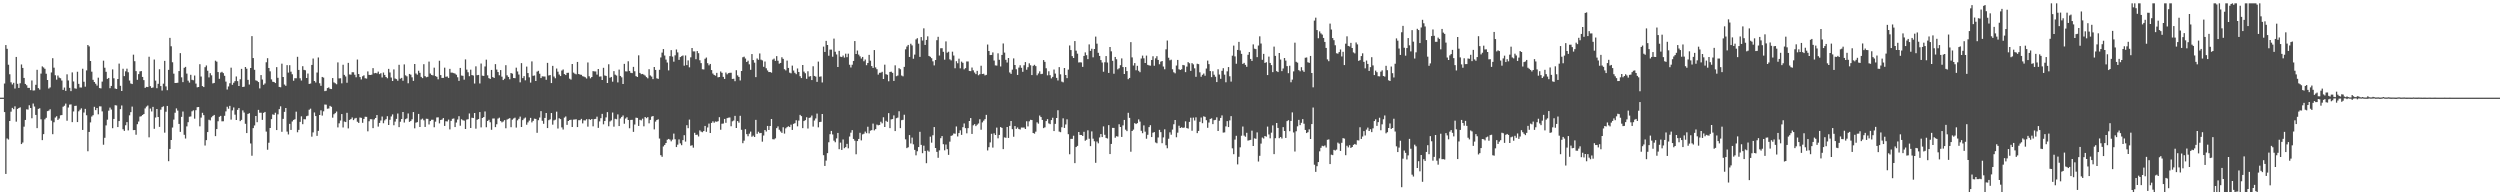 <svg xmlns="http://www.w3.org/2000/svg" width="1920" height="150"><path d="M0 75.000h1v1.000H0zM1 75.000h1v1.000H1zM2 75.000h1v1.000H2zM3 64.128h1v21.934H3zM4 34.623h1v98.955H4zM5 37.457h1v68.859H5zM6 49.705h1v57.443H6zM7 57.059h1v35.869H7zM8 63.222h1v22.545H8zM9 64.868h1v17.970H9zM10 63.575h1v20.312H10zM11 67.979h1v13.707H11zM12 43.750h1v49.715H12zM13 64.362h1v19.309H13zM14 67.520h1v15.402H14zM15 63.937h1v18.481H15zM16 49.486h1v61.181H16zM17 52.163h1v57.291H17zM18 59.844h1v37.427H18zM19 64.483h1v27.616H19zM20 65.486h1v18.468H20zM21 67.470h1v16.722H21zM22 67.505h1v13.334H22zM23 69.203h1v13.738H23zM24 61.800h1v29.012H24zM25 69.508h1v9.983H25zM26 69.446h1v12.378H26zM27 65.133h1v23.132H27zM28 53.613h1v44.783H28zM29 67.678h1v15.953H29zM30 68.826h1v14.344H30zM31 56.526h1v35.119H31zM32 50.999h1v56.603H32zM33 51.825h1v51.186H33zM34 52.860h1v38.789H34zM35 56.647h1v33.821H35zM36 61.419h1v23.929H36zM37 67.985h1v16.943H37zM38 67.109h1v16.786H38zM39 55.669h1v37.002H39zM40 44.692h1v58.387H40zM41 51.963h1v41.939H41zM42 57.799h1v32.474H42zM43 61.203h1v28.079H43zM44 58.021h1v34.071H44zM45 59.590h1v31.470H45zM46 60.093h1v28.503H46zM47 61.862h1v26.532H47zM48 69.000h1v12.973H48zM49 67.235h1v13.977H49zM50 69.779h1v9.802H50zM51 57.075h1v35.635H51zM52 61.791h1v20.796H52zM53 67.458h1v12.854H53zM54 69.996h1v10.178H54zM55 55.579h1v38.230H55zM56 62.580h1v23.023H56zM57 67.819h1v13.536H57zM58 68.124h1v13.088H58zM59 55.094h1v38.661H59zM60 64.419h1v21.078H60zM61 67.169h1v17.092H61zM62 67.249h1v15.936H62zM63 52.776h1v47.001H63zM64 62.789h1v23.633H64zM65 66.547h1v17.051H65zM66 54.042h1v34.502H66zM67 34.565h1v81.629H67zM68 35.638h1v65.684H68zM69 46.844h1v47.135H69zM70 55.016h1v34.497H70zM71 61.288h1v27.165H71zM72 62.964h1v19.058H72zM73 64.292h1v20.282H73zM74 65.746h1v17.188H74zM75 59.665h1v28.130H75zM76 67.660h1v14.005H76zM77 67.906h1v13.787H77zM78 62.662h1v22.892H78zM79 46.576h1v64.594H79zM80 52.036h1v53.796H80zM81 55.145h1v41.153H81zM82 60.551h1v31.360H82zM83 59.851h1v25.137H83zM84 67.760h1v14.869H84zM85 66.021h1v18.093H85zM86 53.299h1v45.154H86zM87 60.093h1v31.256H87zM88 68.015h1v12.787H88zM89 68.336h1v12.667H89zM90 60.657h1v36.909H90zM91 48.869h1v44.110H91zM92 65.907h1v17.882H92zM93 69.893h1v11.120H93zM94 52.795h1v46.474H94zM95 58.451h1v42.063H95zM96 54.785h1v41.409H96zM97 52.759h1v41.029H97zM98 55.476h1v44.664H98zM99 61.829h1v26.728H99zM100 64.125h1v21.986H100zM101 64.550h1v17.330H101zM102 41.971h1v57.960H102zM103 47.018h1v52.845H103zM104 54.640h1v48.855H104zM105 61.301h1v34.103H105zM106 56.917h1v36.411H106zM107 54.822h1v34.716H107zM108 54.598h1v34.643H108zM109 59.084h1v29.210H109zM110 61.522h1v26.022H110zM111 67.483h1v15.756H111zM112 66.696h1v15.191H112zM113 66.855h1v14.215H113zM114 43.560h1v61.895H114zM115 66.194h1v17.140H115zM116 67.539h1v18.073H116zM117 67.191h1v14.865H117zM118 45.726h1v53.188H118zM119 61.882h1v28.365H119zM120 67.731h1v15.973H120zM121 64.366h1v25.511H121zM122 53.208h1v44.230H122zM123 66.091h1v18.133H123zM124 69.511h1v12.754H124zM125 64.271h1v17.413H125zM126 46.760h1v55.126H126zM127 66.338h1v19.459H127zM128 69.275h1v12.086H128zM129 53.673h1v70.124H129zM130 29.103h1v85.285H130zM131 35.553h1v71.963H131zM132 47.835h1v50.115H132zM133 56.565h1v35.277H133zM134 63.721h1v22.870H134zM135 63.707h1v19.532H135zM136 63.563h1v21.375H136zM137 54.592h1v40.579H137zM138 40.793h1v60.496H138zM139 59.380h1v30.370H139zM140 63.088h1v22.582H140zM141 52.055h1v51.463H141zM142 51.337h1v55.069H142zM143 56.527h1v40.572H143zM144 61.942h1v31.921H144zM145 63.422h1v26.220H145zM146 57.468h1v31.987H146zM147 61.279h1v24.233H147zM148 61.663h1v23.084H148zM149 57.994h1v33.162H149zM150 64.227h1v20.386H150zM151 67.048h1v15.261H151zM152 66.832h1v15.351H152zM153 49.289h1v47.751H153zM154 58.803h1v31.516H154zM155 66.078h1v20.540H155zM156 66.887h1v21.560H156zM157 51.612h1v60.148H157zM158 50.264h1v57.370H158zM159 54.327h1v47.122H159zM160 59.466h1v32.491H160zM161 56.198h1v36.276H161zM162 57.856h1v32.236H162zM163 64.032h1v25.011H163zM164 63.700h1v24.559H164zM165 46.599h1v57.940H165zM166 47.376h1v51.757H166zM167 55.360h1v37.787H167zM168 60.525h1v29.191H168zM169 55.760h1v33.235H169zM170 55.128h1v38.048H170zM171 56.148h1v36.984H171zM172 58.222h1v30.732H172zM173 62.653h1v22.899H173zM174 68.767h1v13.207H174zM175 66.407h1v17.088H175zM176 63.949h1v17.368H176zM177 51.990h1v39.875H177zM178 65.124h1v19.670H178zM179 63.549h1v18.961H179zM180 62.300h1v25.753H180zM181 58.715h1v33.422H181zM182 62.326h1v22.037H182zM183 66.070h1v16.925H183zM184 60.885h1v32.162H184zM185 52.906h1v39.138H185zM186 66.817h1v17.957H186zM187 66.564h1v19.841H187zM188 51.475h1v43.581H188zM189 52.779h1v49.395H189zM190 61.332h1v26.158H190zM191 64.932h1v22.013H191zM192 52.234h1v57.965H192zM193 27.765h1v91.835H193zM194 44.617h1v53.799H194zM195 53.614h1v42.727H195zM196 61.714h1v27.395H196zM197 62.104h1v31.766H197zM198 63.021h1v21.335H198zM199 67.907h1v18.684H199zM200 57.652h1v28.920H200zM201 61.075h1v30.976H201zM202 65.126h1v21.567H202zM203 64.112h1v21.844H203zM204 47.805h1v53.256H204zM205 44.718h1v70.296H205zM206 52.239h1v57.371H206zM207 54.789h1v43.537H207zM208 60.953h1v30.545H208zM209 62.794h1v25.067H209zM210 62.953h1v25.281H210zM211 63.777h1v22.826H211zM212 51.533h1v48.337H212zM213 59.763h1v28.020H213zM214 66.759h1v17.078H214zM215 67.014h1v14.669H215zM216 48.907h1v52.327H216zM217 59.141h1v32.166H217zM218 64.914h1v21.024H218zM219 65.898h1v17.035H219zM220 50.038h1v51.034H220zM221 55.754h1v47.515H221zM222 50.064h1v45.082H222zM223 55.035h1v44.770H223zM224 57.016h1v36.283H224zM225 62.021h1v30.100H225zM226 60.080h1v31.526H226zM227 60.104h1v25.646H227zM228 43.612h1v57.955H228zM229 53.713h1v46.009H229zM230 60.099h1v33.471H230zM231 61.843h1v27.526H231zM232 50.846h1v44.536H232zM233 53.642h1v37.904H233zM234 53.958h1v37.703H234zM235 59.911h1v29.324H235zM236 56.475h1v32.334H236zM237 64.448h1v19.812H237zM238 64.156h1v19.294H238zM239 49.885h1v55.071H239zM240 44.948h1v56.716H240zM241 62.232h1v24.116H241zM242 63.389h1v25.751H242zM243 55.687h1v48.644H243zM244 44.152h1v56.362H244zM245 63.948h1v24.347H245zM246 65.919h1v18.807H246zM247 59.068h1v29.738H247zM248 59.610h1v25.898H248zM249 69.987h1v10.280H249zM250 69.686h1v10.715H250zM251 67.629h1v15.864H251zM252 67.147h1v16.174H252zM253 68.213h1v13.075H253zM254 68.393h1v13.653H254zM255 59.965h1v30.429H255zM256 63.303h1v24.478H256zM257 63.942h1v22.926H257zM258 64.702h1v20.934H258zM259 47.912h1v49.933H259zM260 60.191h1v34.525H260zM261 60.098h1v32.490H261zM262 63.993h1v23.608H262zM263 49.708h1v48.194H263zM264 57.506h1v35.837H264zM265 58.747h1v34.980H265zM266 63.528h1v23.121H266zM267 48.307h1v50.324H267zM268 57.209h1v34.900H268zM269 57.326h1v34.124H269zM270 55.464h1v34.746H270zM271 55.506h1v36.768H271zM272 57.402h1v33.617H272zM273 59.318h1v31.214H273zM274 45.703h1v47.796H274zM275 56.832h1v37.604H275zM276 59.173h1v31.073H276zM277 61.029h1v29.494H277zM278 58.576h1v35.721H278zM279 57.831h1v33.523H279zM280 60.091h1v29.585H280zM281 60.341h1v29.416H281zM282 54.855h1v45.999H282zM283 57.486h1v35.657H283zM284 57.612h1v33.917H284zM285 57.360h1v34.237H285zM286 52.345h1v46.072H286zM287 56.257h1v35.456H287zM288 56.006h1v34.601H288zM289 56.394h1v31.981H289zM290 54.989h1v42.256H290zM291 56.946h1v37.452H291zM292 56.240h1v36.349H292zM293 59.491h1v30.016H293zM294 55.682h1v38.968H294zM295 57.559h1v34.899H295zM296 59.145h1v32.338H296zM297 60.110h1v29.128H297zM298 52.875h1v43.134H298zM299 55.643h1v36.375H299zM300 59.549h1v29.909H300zM301 62.197h1v25.655H301zM302 53.307h1v42.884H302zM303 60.328h1v33.071H303zM304 60.781h1v30.528H304zM305 62.002h1v25.177H305zM306 49.746h1v47.909H306zM307 60.396h1v33.073H307zM308 59.813h1v31.586H308zM309 62.026h1v23.979H309zM310 49.450h1v44.646H310zM311 57.843h1v33.677H311zM312 58.633h1v32.291H312zM313 63.931h1v23.234H313zM314 56.770h1v36.828H314zM315 57.324h1v35.528H315zM316 59.407h1v32.199H316zM317 62.130h1v23.948H317zM318 49.148h1v49.399H318zM319 56.426h1v37.777H319zM320 57.352h1v36.449H320zM321 54.321h1v33.181H321zM322 55.910h1v41.604H322zM323 59.010h1v32.811H323zM324 60.025h1v31.063H324zM325 49.283h1v43.122H325zM326 58.459h1v39.013H326zM327 59.334h1v31.831H327zM328 58.994h1v32.275H328zM329 47.296h1v48.311H329zM330 56.496h1v36.489H330zM331 57.548h1v34.431H331zM332 57.914h1v34.041H332zM333 51.968h1v45.748H333zM334 58.433h1v35.020H334zM335 58.979h1v31.236H335zM336 60.911h1v29.199H336zM337 46.629h1v48.117H337zM338 57.675h1v34.503H338zM339 59.830h1v31.958H339zM340 59.823h1v30.852H340zM341 51.982h1v44.734H341zM342 58.912h1v34.204H342zM343 58.733h1v34.569H343zM344 59.853h1v32.020H344zM345 52.897h1v46.467H345zM346 55.737h1v37.111H346zM347 55.794h1v35.462H347zM348 56.158h1v34.806H348zM349 56.534h1v41.063H349zM350 57.415h1v36.700H350zM351 59.359h1v32.418H351zM352 62.097h1v27.121H352zM353 52.170h1v44.412H353zM354 57.993h1v33.600H354zM355 58.216h1v34.168H355zM356 61.166h1v31.508H356zM357 45.629h1v53.462H357zM358 53.476h1v38.392H358zM359 55.481h1v36.063H359zM360 58.511h1v28.649H360zM361 53.501h1v44.778H361zM362 57.660h1v32.767H362zM363 58.017h1v32.682H363zM364 64.161h1v22.644H364zM365 50.943h1v47.850H365zM366 57.777h1v34.190H366zM367 57.562h1v33.886H367zM368 64.123h1v21.948H368zM369 48.776h1v49.074H369zM370 58.134h1v32.475H370zM371 58.308h1v31.581H371zM372 51.033h1v34.573H372zM373 45.800h1v51.962H373zM374 57.832h1v35.081H374zM375 60.006h1v31.992H375zM376 60.639h1v33.238H376zM377 53.732h1v45.932H377zM378 59.181h1v31.863H378zM379 59.840h1v31.132H379zM380 49.242h1v48.399H380zM381 53.421h1v42.003H381zM382 55.336h1v35.764H382zM383 57.818h1v32.541H383zM384 53.811h1v39.162H384zM385 58.871h1v35.118H385zM386 61.507h1v31.819H386zM387 60.454h1v31.827H387zM388 50.057h1v48.451H388zM389 57.856h1v33.934H389zM390 59.075h1v32.170H390zM391 60.874h1v29.873H391zM392 56.071h1v41.602H392zM393 56.600h1v35.287H393zM394 59.901h1v31.055H394zM395 60.054h1v30.292H395zM396 51.956h1v46.033H396zM397 54.895h1v37.514H397zM398 57.216h1v34.027H398zM399 63.231h1v26.323H399zM400 48.490h1v49.051H400zM401 59.994h1v32.290H401zM402 58.477h1v32.542H402zM403 61.676h1v28.579H403zM404 51.129h1v44.670H404zM405 56.092h1v37.899H405zM406 59.410h1v33.195H406zM407 63.458h1v27.079H407zM408 47.149h1v46.831H408zM409 58.234h1v34.606H409zM410 57.961h1v33.184H410zM411 62.206h1v29.121H411zM412 55.002h1v46.981H412zM413 54.351h1v37.941H413zM414 56.628h1v33.612H414zM415 59.968h1v25.396H415zM416 58.643h1v34.147H416zM417 58.738h1v36.362H417zM418 58.766h1v31.790H418zM419 61.272h1v25.490H419zM420 48.264h1v50.096H420zM421 57.963h1v34.341H421zM422 57.671h1v33.985H422zM423 63.800h1v23.009H423zM424 50.568h1v45.201H424zM425 58.762h1v33.714H425zM426 60.132h1v31.767H426zM427 52.650h1v33.091H427zM428 55.028h1v43.693H428zM429 57.265h1v33.557H429zM430 58.413h1v33.098H430zM431 54.148h1v43.687H431zM432 53.361h1v46.129H432zM433 56.879h1v33.448H433zM434 57.632h1v31.819H434zM435 55.965h1v39.930H435zM436 55.882h1v37.039H436zM437 60.417h1v31.793H437zM438 61.148h1v30.795H438zM439 49.149h1v48.369H439zM440 55.756h1v36.122H440zM441 56.564h1v35.184H441zM442 57.063h1v34.544H442zM443 47.590h1v49.976H443zM444 56.845h1v35.446H444zM445 57.303h1v34.995H445zM446 57.427h1v33.870H446zM447 58.515h1v36.236H447zM448 58.821h1v33.608H448zM449 59.334h1v33.173H449zM450 60.294h1v31.257H450zM451 47.949h1v49.333H451zM452 58.567h1v32.935H452zM453 60.155h1v31.961H453zM454 59.145h1v32.246H454zM455 54.610h1v42.411H455zM456 54.816h1v36.664H456zM457 54.889h1v36.389H457zM458 57.292h1v32.294H458zM459 52.969h1v45.224H459zM460 58.825h1v34.405H460zM461 58.654h1v32.144H461zM462 61.433h1v26.026H462zM463 52.073h1v43.426H463zM464 57.964h1v34.954H464zM465 58.339h1v31.811H465zM466 63.756h1v22.371H466zM467 49.343h1v47.647H467zM468 59.684h1v33.620H468zM469 59.073h1v33.373H469zM470 62.700h1v23.736H470zM471 54.635h1v42.652H471zM472 57.334h1v33.885H472zM473 58.016h1v33.604H473zM474 63.301h1v24.558H474zM475 53.434h1v43.365H475zM476 58.331h1v32.654H476zM477 59.387h1v30.407H477zM478 64.524h1v24.143H478zM479 49.041h1v45.977H479zM480 54.785h1v36.227H480zM481 54.878h1v35.180H481zM482 47.034h1v45.137H482zM483 54.457h1v44.033H483zM484 55.899h1v36.200H484zM485 56.161h1v35.866H485zM486 51.360h1v49.927H486zM487 54.711h1v40.952H487zM488 58.488h1v31.874H488zM489 59.126h1v31.435H489zM490 42.511h1v54.221H490zM491 56.016h1v36.009H491zM492 56.998h1v35.472H492zM493 56.773h1v34.376H493zM494 57.370h1v39.651H494zM495 58.066h1v31.786H495zM496 59.240h1v31.517H496zM497 60.135h1v29.802H497zM498 53.132h1v41.571H498zM499 57.940h1v34.094H499zM500 58.853h1v30.721H500zM501 60.762h1v28.341H501zM502 51.479h1v47.921H502zM503 53.715h1v39.676H503zM504 60.161h1v31.980H504zM505 60.582h1v31.045H505zM506 53.601h1v52.781H506zM507 44.155h1v75.044H507zM508 40.406h1v80.021H508zM509 37.661h1v74.848H509zM510 42.659h1v68.672H510zM511 45.764h1v64.084H511zM512 48.006h1v59.311H512zM513 54.065h1v52.647H513zM514 43.102h1v64.109H514zM515 38.500h1v70.053H515zM516 43.448h1v63.749H516zM517 47.352h1v55.245H517zM518 42.488h1v64.460H518zM519 37.971h1v74.974H519zM520 40.228h1v70.857H520zM521 45.958h1v61.086H521zM522 43.839h1v66.278H522zM523 43.176h1v68.348H523zM524 42.574h1v65.071H524zM525 50.420h1v53.415H525zM526 42.618h1v66.117H526zM527 50.024h1v46.120H527zM528 46.381h1v52.058H528zM529 51.721h1v40.113H529zM530 44.006h1v67.893H530zM531 36.872h1v74.688H531zM532 39.471h1v73.940H532zM533 39.455h1v62.515H533zM534 45.481h1v58.128H534zM535 39.238h1v64.190H535zM536 40.838h1v63.973H536zM537 46.287h1v53.836H537zM538 48.481h1v52.644H538zM539 53.198h1v48.387H539zM540 53.349h1v47.269H540zM541 45.117h1v51.601H541zM542 44.181h1v57.067H542zM543 48.538h1v49.367H543zM544 50.191h1v44.719H544zM545 49.079h1v53.065H545zM546 53.832h1v40.574H546zM547 56.467h1v36.722H547zM548 57.527h1v36.747H548zM549 58.110h1v35.168H549zM550 55.959h1v37.585H550zM551 59.402h1v33.655H551zM552 59.134h1v30.885H552zM553 54.868h1v44.765H553zM554 55.930h1v39.105H554zM555 59.021h1v35.841H555zM556 60.637h1v30.703H556zM557 55.722h1v38.568H557zM558 57.109h1v33.607H558zM559 56.168h1v34.190H559zM560 55.902h1v34.332H560zM561 55.853h1v41.094H561zM562 60.596h1v32.564H562zM563 60.446h1v32.117H563zM564 62.344h1v26.654H564zM565 53.930h1v44.366H565zM566 57.891h1v35.108H566zM567 59.068h1v35.143H567zM568 61.813h1v27.104H568zM569 54.525h1v45.182H569zM570 43.988h1v66.005H570zM571 43.541h1v64.471H571zM572 44.942h1v54.287H572zM573 47.639h1v55.359H573zM574 46.582h1v58.057H574zM575 49.408h1v53.255H575zM576 53.629h1v47.420H576zM577 41.541h1v63.463H577zM578 46.155h1v57.999H578zM579 48.108h1v57.115H579zM580 59.225h1v32.847H580zM581 44.882h1v57.864H581zM582 45.906h1v55.247H582zM583 41.077h1v61.218H583zM584 45.842h1v56.273H584zM585 46.411h1v62.392H585zM586 51.312h1v52.779H586zM587 47.266h1v52.590H587zM588 52.423h1v48.585H588zM589 54.128h1v42.583H589zM590 55.341h1v44.516H590zM591 55.281h1v41.491H591zM592 55.817h1v35.598H592zM593 45.767h1v61.143H593zM594 45.021h1v62.013H594zM595 46.730h1v59.502H595zM596 43.111h1v55.287H596zM597 46.637h1v50.448H597zM598 48.877h1v50.761H598zM599 48.314h1v52.630H599zM600 43.992h1v58.072H600zM601 45.205h1v52.512H601zM602 53.137h1v49.455H602zM603 54.070h1v44.508H603zM604 46.526h1v51.135H604zM605 52.164h1v44.809H605zM606 55.820h1v41.789H606zM607 56.329h1v39.408H607zM608 50.381h1v49.412H608zM609 54.173h1v40.971H609zM610 55.928h1v38.690H610zM611 56.970h1v35.377H611zM612 52.600h1v44.442H612zM613 55.284h1v37.317H613zM614 58.534h1v29.687H614zM615 59.944h1v29.253H615zM616 49.904h1v48.502H616zM617 54.974h1v38.017H617zM618 56.259h1v35.996H618zM619 60.515h1v29.550H619zM620 54.731h1v43.987H620zM621 58.842h1v31.673H621zM622 58.466h1v31.743H622zM623 61.483h1v27.249H623zM624 50.898h1v46.338H624zM625 58.335h1v34.240H625zM626 58.826h1v32.140H626zM627 62.877h1v24.348H627zM628 47.307h1v50.479H628zM629 58.928h1v34.797H629zM630 58.680h1v34.849H630zM631 63.334h1v24.239H631zM632 35.813h1v83.375H632zM633 39.890h1v87.557H633zM634 31.406h1v91.952H634zM635 34.573h1v83.037H635zM636 42.795h1v66.488H636zM637 38.113h1v64.940H637zM638 38.092h1v62.490H638zM639 43.582h1v59.705H639zM640 29.625h1v78.407H640zM641 39.719h1v69.553H641zM642 41.845h1v64.456H642zM643 51.477h1v50.606H643zM644 39.051h1v75.525H644zM645 43.525h1v65.985H645zM646 43.826h1v71.327H646zM647 42.637h1v64.467H647zM648 44.214h1v69.618H648zM649 41.219h1v71.780H649zM650 43.921h1v66.551H650zM651 41.209h1v72.726H651zM652 49.731h1v55.149H652zM653 51.816h1v50.048H653zM654 49.710h1v50.240H654zM655 46.792h1v59.926H655zM656 31.561h1v76.473H656zM657 41.488h1v77.014H657zM658 38.818h1v69.531H658zM659 41.915h1v64.761H659zM660 43.257h1v58.732H660zM661 44.927h1v62.921H661zM662 43.744h1v59.489H662zM663 47.041h1v55.647H663zM664 45.706h1v55.374H664zM665 50.094h1v52.221H665zM666 48.373h1v48.958H666zM667 42.119h1v60.329H667zM668 46.609h1v53.768H668zM669 50.752h1v49.194H669zM670 52.171h1v42.749H670zM671 38.471h1v61.698H671zM672 51.747h1v47.444H672zM673 53.161h1v42.513H673zM674 57.304h1v38.927H674zM675 55.923h1v40.036H675zM676 55.798h1v37.682H676zM677 55.126h1v39.599H677zM678 60.696h1v29.384H678zM679 49.671h1v47.862H679zM680 56.975h1v35.802H680zM681 57.429h1v36.148H681zM682 62.423h1v24.471H682zM683 55.232h1v43.195H683zM684 55.037h1v36.636H684zM685 55.943h1v35.520H685zM686 62.168h1v26.444H686zM687 50.155h1v50.512H687zM688 58.521h1v32.232H688zM689 58.032h1v32.307H689zM690 52.400h1v33.050H690zM691 53.186h1v45.233H691zM692 57.988h1v34.305H692zM693 58.598h1v33.412H693zM694 51.348h1v36.779H694zM695 37.864h1v69.161H695zM696 35.748h1v78.011H696zM697 34.497h1v78.594H697zM698 43.727h1v60.026H698zM699 33.587h1v76.581H699zM700 34.881h1v70.777H700zM701 45.130h1v65.731H701zM702 41.949h1v73.151H702zM703 30.279h1v89.035H703zM704 29.362h1v86.812H704zM705 33.514h1v79.453H705zM706 43.693h1v57.529H706zM707 28.491h1v82.773H707zM708 31.136h1v86.517H708zM709 21.738h1v90.144H709zM710 34.508h1v81.390H710zM711 30.671h1v94.646H711zM712 27.927h1v87.706H712zM713 42.968h1v73.514H713zM714 43.604h1v61.372H714zM715 44.719h1v64.841H715zM716 47.117h1v56.771H716zM717 50.222h1v47.344H717zM718 46.095h1v67.582H718zM719 30.863h1v85.757H719zM720 28.288h1v92.897H720zM721 42.637h1v72.805H721zM722 37.079h1v69.071H722zM723 37.015h1v67.494H723zM724 39.789h1v70.973H724zM725 45.832h1v69.601H725zM726 31.795h1v79.218H726zM727 40.453h1v74.153H727zM728 39.719h1v79.223H728zM729 45.581h1v63.197H729zM730 46.361h1v57.996H730zM731 39.657h1v64.257H731zM732 42.658h1v59.845H732zM733 52.413h1v50.295H733zM734 46.985h1v50.115H734zM735 48.609h1v56.172H735zM736 45.079h1v57.111H736zM737 52.494h1v47.620H737zM738 47.291h1v56.276H738zM739 48.222h1v49.484H739zM740 53.235h1v41.607H740zM741 52.316h1v46.088H741zM742 47.209h1v55.176H742zM743 47.209h1v51.206H743zM744 54.464h1v38.479H744zM745 54.617h1v36.056H745zM746 51.875h1v50.969H746zM747 54.032h1v42.198H747zM748 55.729h1v39.587H748zM749 56.933h1v39.946H749zM750 54.402h1v41.349H750zM751 57.799h1v37.021H751zM752 56.978h1v34.598H752zM753 50.492h1v49.167H753zM754 56.810h1v37.208H754zM755 56.646h1v36.035H755zM756 57.904h1v33.616H756zM757 57.508h1v30.731H757zM758 34.180h1v81.371H758zM759 39.166h1v73.899H759zM760 42.281h1v67.087H760zM761 42.170h1v60.597H761zM762 40.266h1v73.077H762zM763 46.514h1v55.891H763zM764 50.228h1v53.438H764zM765 50.358h1v47.642H765zM766 40.949h1v65.267H766zM767 45.942h1v57.674H767zM768 51.037h1v46.559H768zM769 42.188h1v56.039H769zM770 33.368h1v81.182H770zM771 40.379h1v65.139H771zM772 45.925h1v59.900H772zM773 48.010h1v49.540H773zM774 44.530h1v61.405H774zM775 55.670h1v40.984H775zM776 56.751h1v36.159H776zM777 53.512h1v45.692H777zM778 44.848h1v60.143H778zM779 49.898h1v46.924H779zM780 53.215h1v45.749H780zM781 57.533h1v40.356H781zM782 51.897h1v47.250H782zM783 50.121h1v49.345H783zM784 52.091h1v45.853H784zM785 55.156h1v42.850H785zM786 50.149h1v47.793H786zM787 47.674h1v51.377H787zM788 53.563h1v39.578H788zM789 51.596h1v45.472H789zM790 48.621h1v44.551H790zM791 50.111h1v41.919H791zM792 57.674h1v34.540H792zM793 50.543h1v51.598H793zM794 49.755h1v52.890H794zM795 50.799h1v50.340H795zM796 57.815h1v36.137H796zM797 56.410h1v38.545H797zM798 54.784h1v33.930H798zM799 56.950h1v32.972H799zM800 56.655h1v35.436H800zM801 46.145h1v52.285H801zM802 47.511h1v50.262H802zM803 52.442h1v40.556H803zM804 57.841h1v33.659H804zM805 54.748h1v40.025H805zM806 57.753h1v37.558H806zM807 60.191h1v31.995H807zM808 59.015h1v31.403H808zM809 53.423h1v47.244H809zM810 56.547h1v38.599H810zM811 59.786h1v30.826H811zM812 61.812h1v22.892H812zM813 51.533h1v49.542H813zM814 57.092h1v44.455H814zM815 62.647h1v35.072H815zM816 63.248h1v27.614H816zM817 52.246h1v46.013H817zM818 57.609h1v37.985H818zM819 59.981h1v31.660H819zM820 53.445h1v49.619H820zM821 34.908h1v83.587H821zM822 38.460h1v68.215H822zM823 43.131h1v63.515H823zM824 44.534h1v59.716H824zM825 31.525h1v93.775H825zM826 38.916h1v74.010H826zM827 41.215h1v70.806H827zM828 47.966h1v53.419H828zM829 47.836h1v55.778H829zM830 47.980h1v55.686H830zM831 51.348h1v53.034H831zM832 42.962h1v58.284H832zM833 40.261h1v67.819H833zM834 42.406h1v64.914H834zM835 45.419h1v54.688H835zM836 34.074h1v72.499H836zM837 39.057h1v73.173H837zM838 37.432h1v63.487H838zM839 44.013h1v62.473H839zM840 37.640h1v70.866H840zM841 28.131h1v96.912H841zM842 33.548h1v75.167H842zM843 40.572h1v69.507H843zM844 42.961h1v62.621H844zM845 46.121h1v56.820H845zM846 48.004h1v57.287H846zM847 55.088h1v42.002H847zM848 47.828h1v55.710H848zM849 43.050h1v62.899H849zM850 48.018h1v58.389H850zM851 56.030h1v40.074H851zM852 36.082h1v82.251H852zM853 39.438h1v71.096H853zM854 46.696h1v51.514H854zM855 56.616h1v41.627H855zM856 43.744h1v62.012H856zM857 45.506h1v59.075H857zM858 53.222h1v51.710H858zM859 52.437h1v42.981H859zM860 50.092h1v47.427H860zM861 44.868h1v60.287H861zM862 51.494h1v44.798H862zM863 56.816h1v35.308H863zM864 51.504h1v48.100H864zM865 54.590h1v46.119H865zM866 60.825h1v25.789H866zM867 59.848h1v30.656H867zM868 32.370h1v84.141H868zM869 44.106h1v56.506H869zM870 50.305h1v49.227H870zM871 48.460h1v46.094H871zM872 53.970h1v41.337H872zM873 50.541h1v44.050H873zM874 54.337h1v37.362H874zM875 55.464h1v37.925H875zM876 44.953h1v55.488H876zM877 42.680h1v59.633H877zM878 44.783h1v51.525H878zM879 48.405h1v52.740H879zM880 42.712h1v63.811H880zM881 49.819h1v53.729H881zM882 50.215h1v47.427H882zM883 50.443h1v45.724H883zM884 46.093h1v59.151H884zM885 43.198h1v58.755H885zM886 50.459h1v50.985H886zM887 44.782h1v64.635H887zM888 43.182h1v66.834H888zM889 46.042h1v59.544H889zM890 49.359h1v50.399H890zM891 47.378h1v54.097H891zM892 46.835h1v63.119H892zM893 51.112h1v54.402H893zM894 53.200h1v46.126H894zM895 37.882h1v73.682H895zM896 31.139h1v82.708H896zM897 44.330h1v62.199H897zM898 46.333h1v55.306H898zM899 45.838h1v57.615H899zM900 53.218h1v46.299H900zM901 55.517h1v39.908H901zM902 56.344h1v35.824H902zM903 50.313h1v55.111H903zM904 46.054h1v55.816H904zM905 53.208h1v43.335H905zM906 53.757h1v44.536H906zM907 53.180h1v44.565H907zM908 49.882h1v48.356H908zM909 50.183h1v47.771H909zM910 55.391h1v37.808H910zM911 51.153h1v47.177H911zM912 47.732h1v51.030H912zM913 48.586h1v45.026H913zM914 54.442h1v35.986H914zM915 48.471h1v51.952H915zM916 49.433h1v40.889H916zM917 52.499h1v40.056H917zM918 58.974h1v31.158H918zM919 48.937h1v53.303H919zM920 49.243h1v51.314H920zM921 55.564h1v37.995H921zM922 58.923h1v31.360H922zM923 57.429h1v37.170H923zM924 56.492h1v32.838H924zM925 58.177h1v31.581H925zM926 52.655h1v39.662H926zM927 46.553h1v51.614H927zM928 49.276h1v44.804H928zM929 54.577h1v36.781H929zM930 59.219h1v31.658H930zM931 54.712h1v40.613H931zM932 57.399h1v34.924H932zM933 58.954h1v33.127H933zM934 63.040h1v27.072H934zM935 53.174h1v47.443H935zM936 57.223h1v35.520H936zM937 60.506h1v30.088H937zM938 54.378h1v34.261H938zM939 52.371h1v49.490H939zM940 57.356h1v44.344H940zM941 63.199h1v33.894H941zM942 54.783h1v38.224H942zM943 51.532h1v46.050H943zM944 58.581h1v33.907H944zM945 62.691h1v26.507H945zM946 42.760h1v71.170H946zM947 34.999h1v83.406H947zM948 43.306h1v63.906H948zM949 48.930h1v55.373H949zM950 38.356h1v87.914H950zM951 32.158h1v88.253H951zM952 38.771h1v74.403H952zM953 41.386h1v62.840H953zM954 49.096h1v48.082H954zM955 48.271h1v55.885H955zM956 49.798h1v55.231H956zM957 51.304h1v50.679H957zM958 42.110h1v65.854H958zM959 40.006h1v67.658H959zM960 45.281h1v62.159H960zM961 46.797h1v53.581H961zM962 34.100h1v78.043H962zM963 37.389h1v68.834H963zM964 37.723h1v68.854H964zM965 43.870h1v57.801H965zM966 34.949h1v89.109H966zM967 27.879h1v91.760H967zM968 33.434h1v76.849H968zM969 45.942h1v59.682H969zM970 41.364h1v65.040H970zM971 48.336h1v56.110H971zM972 47.785h1v57.154H972zM973 57.634h1v39.603H973zM974 43.495h1v59.784H974zM975 48.343h1v57.893H975zM976 50.015h1v51.885H976zM977 55.407h1v40.902H977zM978 35.795h1v82.554H978zM979 42.900h1v63.253H979zM980 54.651h1v39.825H980zM981 55.345h1v42.911H981zM982 40.717h1v65.405H982zM983 45.700h1v59.497H983zM984 54.632h1v51.774H984zM985 52.565h1v45.097H985zM986 44.561h1v56.026H986zM987 46.544h1v59.410H987zM988 50.765h1v42.268H988zM989 56.210h1v36.101H989zM990 50.469h1v50.311H990zM991 63.186h1v29.714H991zM992 61.138h1v25.184H992zM993 54.831h1v46.879H993zM994 32.750h1v83.639H994zM995 47.477h1v53.351H995zM996 48.115h1v48.930H996zM997 53.879h1v38.188H997zM998 54.737h1v41.354H998zM999 51.617h1v42.693H999zM1000 54.075h1v37.408H1000zM1001 55.193h1v39.817H1001zM1002 44.360h1v55.445H1002zM1003 44.121h1v58.054H1003zM1004 47.845h1v53.681H1004zM1005 48.307h1v51.034H1005zM1006 42.939h1v63.827H1006zM1007 56.064h1v39.208H1007zM1008 67.063h1v15.533H1008zM1009 15.827h1v110.713H1009zM1010 13.560h1v118.447H1010zM1011 23.112h1v104.539H1011zM1012 29.372h1v95.084H1012zM1013 24.139h1v92.074H1013zM1014 25.667h1v87.844H1014zM1015 26.577h1v85.416H1015zM1016 29.118h1v83.208H1016zM1017 32.214h1v79.488H1017zM1018 36.831h1v76.472H1018zM1019 45.595h1v61.776H1019zM1020 46.996h1v60.071H1020zM1021 18.123h1v107.870H1021zM1022 22.671h1v96.136H1022zM1023 29.237h1v89.921H1023zM1024 30.887h1v84.210H1024zM1025 34.764h1v80.866H1025zM1026 40.884h1v74.008H1026zM1027 41.232h1v68.304H1027zM1028 39.988h1v70.372H1028zM1029 37.968h1v77.935H1029zM1030 43.389h1v66.258H1030zM1031 39.773h1v66.309H1031zM1032 49.985h1v56.445H1032zM1033 33.535h1v85.634H1033zM1034 27.892h1v84.046H1034zM1035 35.302h1v77.889H1035zM1036 35.692h1v75.847H1036zM1037 32.947h1v80.645H1037zM1038 36.853h1v76.019H1038zM1039 40.238h1v71.039H1039zM1040 41.035h1v69.494H1040zM1041 32.627h1v78.545H1041zM1042 34.097h1v73.647H1042zM1043 46.755h1v61.121H1043zM1044 46.204h1v51.517H1044zM1045 43.054h1v63.627H1045zM1046 40.968h1v63.908H1046zM1047 47.510h1v53.217H1047zM1048 52.454h1v51.600H1048zM1049 46.507h1v53.025H1049zM1050 49.102h1v48.882H1050zM1051 54.500h1v46.106H1051zM1052 51.547h1v47.686H1052zM1053 43.951h1v57.504H1053zM1054 50.204h1v48.347H1054zM1055 57.675h1v35.306H1055zM1056 54.221h1v37.444H1056zM1057 55.466h1v41.184H1057zM1058 58.528h1v35.260H1058zM1059 58.666h1v31.772H1059zM1060 55.053h1v45.000H1060zM1061 54.028h1v41.450H1061zM1062 58.378h1v33.230H1062zM1063 58.815h1v29.863H1063zM1064 50.523h1v51.854H1064zM1065 53.929h1v47.616H1065zM1066 61.668h1v36.660H1066zM1067 62.213h1v32.614H1067zM1068 51.082h1v47.951H1068zM1069 56.194h1v42.118H1069zM1070 59.484h1v31.686H1070zM1071 48.968h1v52.037H1071zM1072 29.488h1v82.920H1072zM1073 31.257h1v85.540H1073zM1074 37.290h1v76.045H1074zM1075 42.167h1v65.914H1075zM1076 24.758h1v119.035H1076zM1077 19.871h1v101.970H1077zM1078 36.645h1v78.952H1078zM1079 42.759h1v74.645H1079zM1080 36.924h1v85.543H1080zM1081 29.245h1v90.082H1081zM1082 34.830h1v71.839H1082zM1083 39.489h1v74.717H1083zM1084 23.130h1v110.998H1084zM1085 31.988h1v103.586H1085zM1086 44.929h1v66.155H1086zM1087 40.203h1v72.169H1087zM1088 22.097h1v106.929H1088zM1089 23.094h1v100.732H1089zM1090 33.098h1v98.478H1090zM1091 21.070h1v97.968H1091zM1092 15.199h1v124.425H1092zM1093 17.893h1v104.397H1093zM1094 20.329h1v103.278H1094zM1095 30.788h1v85.893H1095zM1096 43.511h1v67.977H1096zM1097 50.556h1v67.859H1097zM1098 48.715h1v55.821H1098zM1099 27.680h1v80.829H1099zM1100 22.654h1v100.759H1100zM1101 27.475h1v92.985H1101zM1102 32.096h1v71.578H1102zM1103 32.109h1v91.260H1103zM1104 28.888h1v97.580H1104zM1105 29.912h1v91.728H1105zM1106 37.880h1v64.813H1106zM1107 22.206h1v100.042H1107zM1108 25.040h1v97.178H1108zM1109 26.032h1v96.515H1109zM1110 32.742h1v69.518H1110zM1111 44.203h1v59.769H1111zM1112 46.074h1v60.957H1112zM1113 42.542h1v58.575H1113zM1114 41.528h1v58.361H1114zM1115 38.314h1v63.675H1115zM1116 44.626h1v60.104H1116zM1117 50.040h1v42.654H1117zM1118 54.142h1v45.171H1118zM1119 28.417h1v93.730H1119zM1120 37.374h1v71.260H1120zM1121 44.058h1v55.720H1121zM1122 49.463h1v42.634H1122zM1123 52.015h1v42.444H1123zM1124 44.753h1v51.783H1124zM1125 49.276h1v43.564H1125zM1126 49.207h1v47.448H1126zM1127 44.921h1v60.861H1127zM1128 45.143h1v61.907H1128zM1129 42.093h1v58.123H1129zM1130 46.973h1v53.937H1130zM1131 38.276h1v73.732H1131zM1132 45.635h1v63.112H1132zM1133 46.663h1v56.371H1133zM1134 43.810h1v60.867H1134zM1135 27.776h1v90.860H1135zM1136 35.423h1v82.176H1136zM1137 41.768h1v71.937H1137zM1138 40.522h1v66.236H1138zM1139 35.067h1v71.888H1139zM1140 37.967h1v69.843H1140zM1141 37.882h1v67.577H1141zM1142 39.919h1v65.015H1142zM1143 45.568h1v62.532H1143zM1144 45.448h1v58.317H1144zM1145 51.358h1v52.119H1145zM1146 47.498h1v71.738H1146zM1147 24.508h1v95.070H1147zM1148 29.991h1v83.915H1148zM1149 39.490h1v68.134H1149zM1150 38.652h1v71.909H1150zM1151 39.243h1v69.557H1151zM1152 46.499h1v61.196H1152zM1153 50.456h1v51.486H1153zM1154 44.842h1v57.489H1154zM1155 42.732h1v66.990H1155zM1156 47.686h1v55.836H1156zM1157 45.458h1v57.405H1157zM1158 47.094h1v56.511H1158zM1159 41.974h1v67.832H1159zM1160 35.835h1v69.609H1160zM1161 44.151h1v60.752H1161zM1162 44.853h1v63.245H1162zM1163 41.193h1v63.116H1163zM1164 42.610h1v63.224H1164zM1165 46.782h1v55.703H1165zM1166 44.259h1v62.381H1166zM1167 39.214h1v65.642H1167zM1168 39.945h1v60.043H1168zM1169 51.085h1v50.459H1169zM1170 47.675h1v55.090H1170zM1171 47.203h1v56.601H1171zM1172 46.054h1v56.005H1172zM1173 52.024h1v44.650H1173zM1174 52.838h1v46.823H1174zM1175 53.722h1v41.184H1175zM1176 54.898h1v40.587H1176zM1177 53.744h1v39.661H1177zM1178 45.407h1v54.333H1178zM1179 47.213h1v50.509H1179zM1180 53.309h1v40.555H1180zM1181 58.114h1v33.056H1181zM1182 54.694h1v40.131H1182zM1183 57.718h1v38.410H1183zM1184 59.921h1v32.735H1184zM1185 58.709h1v29.530H1185zM1186 53.619h1v46.539H1186zM1187 56.929h1v34.967H1187zM1188 58.840h1v32.062H1188zM1189 60.835h1v24.462H1189zM1190 51.825h1v50.240H1190zM1191 57.502h1v44.168H1191zM1192 62.518h1v35.277H1192zM1193 62.866h1v27.985H1193zM1194 50.950h1v47.143H1194zM1195 57.059h1v38.130H1195zM1196 61.407h1v28.116H1196zM1197 48.913h1v55.262H1197zM1198 35.399h1v83.007H1198zM1199 43.593h1v63.759H1199zM1200 48.592h1v56.563H1200zM1201 42.703h1v63.754H1201zM1202 33.135h1v94.013H1202zM1203 39.146h1v74.199H1203zM1204 41.371h1v63.146H1204zM1205 34.339h1v86.082H1205zM1206 34.280h1v77.558H1206zM1207 36.221h1v77.665H1207zM1208 39.618h1v73.985H1208zM1209 37.751h1v70.071H1209zM1210 32.780h1v82.927H1210zM1211 33.873h1v81.913H1211zM1212 29.045h1v85.098H1212zM1213 30.905h1v81.464H1213zM1214 26.045h1v94.674H1214zM1215 20.746h1v96.529H1215zM1216 28.252h1v92.660H1216zM1217 9.952h1v108.299H1217zM1218 9.534h1v114.319H1218zM1219 27.696h1v90.681H1219zM1220 23.931h1v97.155H1220zM1221 25.724h1v96.610H1221zM1222 25.657h1v93.765H1222zM1223 32.114h1v89.754H1223zM1224 38.900h1v71.079H1224zM1225 28.815h1v82.590H1225zM1226 44.263h1v67.036H1226zM1227 46.428h1v66.760H1227zM1228 50.488h1v60.258H1228zM1229 42.154h1v72.506H1229zM1230 50.304h1v54.149H1230zM1231 51.361h1v47.291H1231zM1232 54.068h1v42.699H1232zM1233 56.111h1v41.020H1233zM1234 48.419h1v45.650H1234zM1235 45.932h1v50.315H1235zM1236 50.358h1v46.733H1236zM1237 49.891h1v44.248H1237zM1238 52.291h1v40.576H1238zM1239 56.966h1v33.952H1239zM1240 58.576h1v33.744H1240zM1241 60.003h1v29.358H1241zM1242 62.242h1v25.086H1242zM1243 62.221h1v25.437H1243zM1244 59.408h1v31.030H1244zM1245 56.842h1v38.138H1245zM1246 59.340h1v37.506H1246zM1247 58.363h1v38.283H1247zM1248 57.041h1v36.734H1248zM1249 57.978h1v33.704H1249zM1250 59.595h1v25.344H1250zM1251 57.496h1v31.290H1251zM1252 57.284h1v36.644H1252zM1253 55.387h1v41.333H1253zM1254 54.345h1v39.484H1254zM1255 54.054h1v37.852H1255zM1256 56.085h1v35.237H1256zM1257 58.255h1v34.612H1257zM1258 59.395h1v25.668H1258zM1259 70.082h1v8.306H1259zM1260 36.068h1v80.443H1260zM1261 34.951h1v77.310H1261zM1262 41.293h1v69.664H1262zM1263 42.013h1v65.100H1263zM1264 21.790h1v100.481H1264zM1265 33.135h1v83.428H1265zM1266 37.731h1v73.753H1266zM1267 44.896h1v59.255H1267zM1268 43.733h1v64.227H1268zM1269 39.978h1v74.252H1269zM1270 43.653h1v65.930H1270zM1271 43.760h1v63.873H1271zM1272 21.151h1v98.430H1272zM1273 26.906h1v89.517H1273zM1274 33.581h1v77.650H1274zM1275 39.612h1v67.622H1275zM1276 26.644h1v87.296H1276zM1277 43.857h1v67.864H1277zM1278 47.030h1v60.458H1278zM1279 47.524h1v54.211H1279zM1280 32.109h1v87.651H1280zM1281 38.666h1v70.049H1281zM1282 51.598h1v51.871H1282zM1283 49.650h1v51.396H1283zM1284 45.460h1v64.412H1284zM1285 43.389h1v69.705H1285zM1286 42.297h1v69.820H1286zM1287 40.551h1v63.110H1287zM1288 34.596h1v71.469H1288zM1289 37.296h1v71.985H1289zM1290 38.429h1v67.441H1290zM1291 43.574h1v64.011H1291zM1292 34.161h1v78.788H1292zM1293 43.484h1v60.485H1293zM1294 50.833h1v56.486H1294zM1295 51.998h1v49.639H1295zM1296 45.668h1v66.253H1296zM1297 39.404h1v70.876H1297zM1298 46.391h1v57.497H1298zM1299 49.585h1v60.478H1299zM1300 43.699h1v67.319H1300zM1301 40.582h1v61.472H1301zM1302 48.939h1v50.490H1302zM1303 46.314h1v58.385H1303zM1304 35.819h1v76.065H1304zM1305 38.000h1v67.632H1305zM1306 47.915h1v52.714H1306zM1307 41.484h1v64.438H1307zM1308 44.038h1v58.479H1308zM1309 50.391h1v54.263H1309zM1310 46.529h1v57.028H1310zM1311 51.974h1v52.031H1311zM1312 43.770h1v60.401H1312zM1313 47.745h1v55.090H1313zM1314 49.701h1v46.292H1314zM1315 44.183h1v57.671H1315zM1316 36.753h1v77.480H1316zM1317 53.289h1v60.282H1317zM1318 56.571h1v47.443H1318zM1319 44.927h1v63.419H1319zM1320 44.945h1v65.201H1320zM1321 51.579h1v54.848H1321zM1322 55.394h1v41.876H1322zM1323 29.488h1v91.728H1323zM1324 20.208h1v111.684H1324zM1325 28.065h1v92.547H1325zM1326 38.724h1v76.129H1326zM1327 14.869h1v125.291H1327zM1328 17.330h1v111.262H1328zM1329 34.610h1v92.414H1329zM1330 28.714h1v83.387H1330zM1331 35.265h1v85.047H1331zM1332 33.527h1v85.768H1332zM1333 37.368h1v72.793H1333zM1334 43.902h1v60.854H1334zM1335 35.361h1v85.018H1335zM1336 27.997h1v89.126H1336zM1337 33.729h1v77.070H1337zM1338 20.289h1v95.799H1338zM1339 29.313h1v92.874H1339zM1340 32.833h1v81.940H1340zM1341 39.405h1v76.004H1341zM1342 38.911h1v70.544H1342zM1343 21.824h1v116.520H1343zM1344 31.298h1v89.997H1344zM1345 32.014h1v85.689H1345zM1346 34.289h1v73.930H1346zM1347 29.418h1v88.081H1347zM1348 39.207h1v78.624H1348zM1349 39.052h1v68.696H1349zM1350 34.989h1v71.113H1350zM1351 28.381h1v86.286H1351zM1352 31.022h1v84.621H1352zM1353 34.717h1v79.492H1353zM1354 42.719h1v64.048H1354zM1355 26.362h1v93.334H1355zM1356 33.340h1v72.380H1356zM1357 49.146h1v56.446H1357zM1358 47.968h1v60.980H1358zM1359 32.633h1v81.467H1359zM1360 35.173h1v72.523H1360zM1361 44.188h1v64.661H1361zM1362 35.538h1v71.552H1362zM1363 35.314h1v75.952H1363zM1364 37.391h1v81.314H1364zM1365 47.434h1v54.645H1365zM1366 45.270h1v61.912H1366zM1367 40.528h1v69.544H1367zM1368 50.033h1v45.482H1368zM1369 48.603h1v43.770H1369zM1370 35.745h1v88.321H1370zM1371 28.168h1v95.483H1371zM1372 36.372h1v74.923H1372zM1373 40.650h1v64.261H1373zM1374 50.351h1v53.502H1374zM1375 51.606h1v50.667H1375zM1376 51.945h1v48.308H1376zM1377 46.317h1v55.111H1377zM1378 37.852h1v75.913H1378zM1379 34.045h1v78.356H1379zM1380 40.182h1v65.442H1380zM1381 37.908h1v71.176H1381zM1382 39.959h1v72.439H1382zM1383 32.954h1v84.435H1383zM1384 40.027h1v71.095H1384zM1385 40.777h1v61.594H1385zM1386 36.669h1v76.413H1386zM1387 38.933h1v76.843H1387zM1388 40.567h1v66.229H1388zM1389 43.031h1v72.424H1389zM1390 30.550h1v87.859H1390zM1391 29.895h1v82.329H1391zM1392 34.451h1v74.529H1392zM1393 45.697h1v59.982H1393zM1394 35.041h1v71.573H1394zM1395 37.228h1v74.028H1395zM1396 43.163h1v66.423H1396zM1397 44.293h1v56.242H1397zM1398 22.283h1v99.377H1398zM1399 30.310h1v87.056H1399zM1400 36.905h1v76.067H1400zM1401 35.360h1v70.014H1401zM1402 33.736h1v78.538H1402zM1403 48.638h1v60.002H1403zM1404 49.897h1v53.199H1404zM1405 40.708h1v65.752H1405zM1406 33.494h1v87.059H1406zM1407 41.762h1v56.571H1407zM1408 53.720h1v49.026H1408zM1409 43.586h1v64.761H1409zM1410 43.750h1v69.698H1410zM1411 42.922h1v70.842H1411zM1412 43.751h1v65.977H1412zM1413 37.869h1v66.911H1413zM1414 37.397h1v69.419H1414zM1415 35.826h1v71.085H1415zM1416 44.472h1v55.911H1416zM1417 46.100h1v61.880H1417zM1418 40.556h1v65.937H1418zM1419 45.919h1v56.053H1419zM1420 50.960h1v50.298H1420zM1421 48.466h1v59.525H1421zM1422 37.064h1v79.626H1422zM1423 46.321h1v65.308H1423zM1424 47.113h1v56.413H1424zM1425 45.911h1v63.698H1425zM1426 44.408h1v58.289H1426zM1427 48.088h1v54.526H1427zM1428 48.358h1v52.433H1428zM1429 42.981h1v65.387H1429zM1430 33.392h1v73.744H1430zM1431 38.487h1v65.361H1431zM1432 37.288h1v64.735H1432zM1433 38.404h1v69.063H1433zM1434 38.488h1v65.584H1434zM1435 48.651h1v57.634H1435zM1436 48.985h1v51.503H1436zM1437 39.349h1v67.756H1437zM1438 43.865h1v59.963H1438zM1439 44.955h1v55.267H1439zM1440 47.953h1v49.459H1440zM1441 42.665h1v69.436H1441zM1442 52.807h1v64.029H1442zM1443 52.875h1v58.609H1443zM1444 50.345h1v51.379H1444zM1445 45.022h1v62.955H1445zM1446 48.048h1v62.586H1446zM1447 51.284h1v53.713H1447zM1448 41.175h1v67.291H1448zM1449 19.080h1v111.663H1449zM1450 23.031h1v94.674H1450zM1451 26.363h1v92.301H1451zM1452 36.904h1v77.952H1452zM1453 18.807h1v118.053H1453zM1454 21.211h1v103.965H1454zM1455 35.346h1v77.114H1455zM1456 38.380h1v75.446H1456zM1457 32.872h1v75.760H1457zM1458 38.414h1v78.735H1458zM1459 42.840h1v60.313H1459zM1460 38.800h1v68.673H1460zM1461 25.662h1v91.957H1461zM1462 28.783h1v86.065H1462zM1463 35.399h1v77.884H1463zM1464 31.114h1v88.400H1464zM1465 29.914h1v89.384H1465zM1466 32.301h1v77.968H1466zM1467 39.734h1v74.594H1467zM1468 29.131h1v90.294H1468zM1469 30.476h1v107.502H1469zM1470 25.845h1v93.969H1470zM1471 40.850h1v72.770H1471zM1472 24.910h1v88.953H1472zM1473 32.044h1v84.235H1473zM1474 36.320h1v84.901H1474zM1475 46.016h1v60.468H1475zM1476 36.050h1v76.519H1476zM1477 32.762h1v83.543H1477zM1478 35.380h1v80.421H1478zM1479 46.262h1v59.535H1479zM1480 31.186h1v91.837H1480zM1481 28.030h1v86.436H1481zM1482 32.287h1v75.021H1482zM1483 49.161h1v52.857H1483zM1484 27.210h1v84.149H1484zM1485 37.070h1v68.338H1485zM1486 41.895h1v64.299H1486zM1487 29.798h1v76.884H1487zM1488 37.093h1v79.889H1488zM1489 34.596h1v87.844H1489zM1490 42.179h1v72.082H1490zM1491 49.699h1v50.985H1491zM1492 41.932h1v72.169H1492zM1493 41.452h1v70.719H1493zM1494 52.904h1v43.003H1494zM1495 53.379h1v49.799H1495zM1496 26.542h1v96.230H1496zM1497 36.451h1v75.637H1497zM1498 46.550h1v62.540H1498zM1499 38.750h1v65.219H1499zM1500 47.601h1v57.365H1500zM1501 49.373h1v54.717H1501zM1502 55.937h1v41.831H1502zM1503 47.893h1v58.507H1503zM1504 36.126h1v75.872H1504zM1505 35.626h1v73.674H1505zM1506 42.244h1v65.366H1506zM1507 39.040h1v71.132H1507zM1508 31.640h1v84.237H1508zM1509 42.253h1v66.635H1509zM1510 56.717h1v38.692H1510zM1511 30.206h1v92.656H1511zM1512 23.860h1v123.599H1512zM1513 6.384h1v138.828H1513zM1514 3.942h1v130.123H1514zM1515 18.516h1v119.132H1515zM1516 13.445h1v124.321H1516zM1517 16.684h1v119.229H1517zM1518 31.638h1v105.953H1518zM1519 14.002h1v123.583H1519zM1520 14.307h1v122.951H1520zM1521 7.316h1v130.309H1521zM1522 29.858h1v93.601H1522zM1523 4.517h1v130.139H1523zM1524 3.877h1v143.582H1524zM1525 8.597h1v131.487H1525zM1526 13.625h1v126.604H1526zM1527 18.047h1v120.139H1527zM1528 10.239h1v132.432H1528zM1529 27.848h1v106.115H1529zM1530 29.089h1v99.157H1530zM1531 20.644h1v97.796H1531zM1532 25.674h1v90.419H1532zM1533 28.095h1v82.711H1533zM1534 30.391h1v81.661H1534zM1535 17.480h1v120.754H1535zM1536 8.775h1v133.049H1536zM1537 6.833h1v140.626H1537zM1538 31.278h1v95.174H1538zM1539 27.318h1v94.138H1539zM1540 22.300h1v101.656H1540zM1541 7.498h1v114.169H1541zM1542 40.191h1v74.313H1542zM1543 36.107h1v83.494H1543zM1544 43.933h1v67.283H1544zM1545 43.310h1v69.593H1545zM1546 38.164h1v71.632H1546zM1547 40.036h1v75.456H1547zM1548 40.368h1v80.126H1548zM1549 41.376h1v77.982H1549zM1550 40.029h1v71.878H1550zM1551 35.402h1v74.824H1551zM1552 42.975h1v66.267H1552zM1553 47.154h1v59.130H1553zM1554 48.865h1v58.290H1554zM1555 35.060h1v77.580H1555zM1556 37.700h1v69.262H1556zM1557 46.145h1v58.193H1557zM1558 40.677h1v65.141H1558zM1559 38.752h1v68.575H1559zM1560 49.001h1v55.186H1560zM1561 48.595h1v57.803H1561zM1562 51.398h1v48.814H1562zM1563 41.363h1v63.553H1563zM1564 47.983h1v52.919H1564zM1565 51.354h1v45.452H1565zM1566 41.716h1v58.167H1566zM1567 42.911h1v71.339H1567zM1568 50.982h1v63.522H1568zM1569 55.989h1v50.622H1569zM1570 48.160h1v54.852H1570zM1571 43.820h1v66.921H1571zM1572 50.586h1v58.131H1572zM1573 54.804h1v47.825H1573zM1574 29.821h1v99.843H1574zM1575 2.541h1v127.241H1575zM1576 10.847h1v128.848H1576zM1577 26.099h1v92.712H1577zM1578 14.930h1v127.348H1578zM1579 2.541h1v135.306H1579zM1580 9.770h1v110.520H1580zM1581 20.050h1v104.934H1581zM1582 9.674h1v129.569H1582zM1583 15.671h1v116.190H1583zM1584 14.018h1v117.253H1584zM1585 35.663h1v81.554H1585zM1586 21.952h1v105.963H1586zM1587 9.722h1v118.632H1587zM1588 17.616h1v111.449H1588zM1589 11.881h1v116.318H1589zM1590 11.195h1v124.014H1590zM1591 16.167h1v105.938H1591zM1592 18.743h1v117.338H1592zM1593 29.179h1v95.475H1593zM1594 26.200h1v105.619H1594zM1595 25.966h1v119.879H1595zM1596 21.496h1v99.179H1596zM1597 35.142h1v77.679H1597zM1598 8.789h1v126.683H1598zM1599 15.644h1v121.010H1599zM1600 28.061h1v92.647H1600zM1601 24.057h1v93.396H1601zM1602 29.422h1v92.675H1602zM1603 17.819h1v110.026H1603zM1604 24.294h1v110.910H1604zM1605 28.120h1v92.125H1605zM1606 19.051h1v103.869H1606zM1607 24.904h1v101.302H1607zM1608 44.167h1v68.475H1608zM1609 39.508h1v71.992H1609zM1610 34.099h1v93.383H1610zM1611 25.579h1v91.224H1611zM1612 39.570h1v66.770H1612zM1613 37.636h1v72.379H1613zM1614 33.964h1v78.830H1614zM1615 31.260h1v88.593H1615zM1616 38.401h1v71.461H1616zM1617 49.448h1v54.213H1617zM1618 41.694h1v69.831H1618zM1619 53.827h1v47.017H1619zM1620 53.006h1v41.628H1620zM1621 45.211h1v61.335H1621zM1622 23.687h1v106.217H1622zM1623 30.258h1v82.808H1623zM1624 36.428h1v67.523H1624zM1625 47.578h1v57.732H1625zM1626 49.866h1v51.812H1626zM1627 45.214h1v55.042H1627zM1628 47.788h1v54.438H1628zM1629 46.083h1v58.793H1629zM1630 37.652h1v72.934H1630zM1631 35.512h1v70.827H1631zM1632 38.248h1v71.823H1632zM1633 35.568h1v79.117H1633zM1634 32.104h1v86.182H1634zM1635 37.495h1v74.157H1635zM1636 42.371h1v59.502H1636zM1637 2.541h1v143.391H1637zM1638 5.623h1v141.836H1638zM1639 2.541h1v142.815H1639zM1640 6.273h1v130.436H1640zM1641 10.611h1v131.469H1641zM1642 2.541h1v132.376H1642zM1643 2.541h1v133.410H1643zM1644 11.451h1v130.751H1644zM1645 18.729h1v115.649H1645zM1646 17.606h1v111.097H1646zM1647 15.202h1v120.184H1647zM1648 33.588h1v86.899H1648zM1649 9.765h1v136.856H1649zM1650 9.824h1v113.218H1650zM1651 18.445h1v123.838H1651zM1652 13.965h1v126.310H1652zM1653 2.541h1v143.107H1653zM1654 2.541h1v144.918H1654zM1655 24.691h1v110.014H1655zM1656 20.408h1v113.735H1656zM1657 15.898h1v119.275H1657zM1658 23.088h1v97.716H1658zM1659 23.915h1v95.983H1659zM1660 26.725h1v95.031H1660zM1661 17.684h1v123.683H1661zM1662 2.541h1v144.918H1662zM1663 2.541h1v134.134H1663zM1664 20.342h1v116.791H1664zM1665 7.044h1v137.473H1665zM1666 2.541h1v128.392H1666zM1667 2.541h1v119.971H1667zM1668 28.847h1v101.441H1668zM1669 20.019h1v108.549H1669zM1670 28.900h1v85.341H1670zM1671 35.801h1v96.401H1671zM1672 32.330h1v85.319H1672zM1673 13.630h1v114.944H1673zM1674 23.426h1v109.012H1674zM1675 36.830h1v81.089H1675zM1676 28.531h1v100.769H1676zM1677 25.447h1v93.758H1677zM1678 30.998h1v92.966H1678zM1679 37.143h1v76.935H1679zM1680 32.417h1v86.382H1680zM1681 10.770h1v117.466H1681zM1682 18.766h1v97.131H1682zM1683 34.325h1v80.653H1683zM1684 35.302h1v79.980H1684zM1685 42.592h1v71.402H1685zM1686 47.502h1v63.777H1686zM1687 49.420h1v51.201H1687zM1688 31.175h1v86.628H1688zM1689 38.796h1v70.816H1689zM1690 37.560h1v67.557H1690zM1691 44.955h1v56.592H1691zM1692 15.071h1v104.038H1692zM1693 28.373h1v98.288H1693zM1694 42.320h1v74.810H1694zM1695 45.383h1v65.715H1695zM1696 25.997h1v91.679H1696zM1697 35.938h1v85.452H1697zM1698 39.798h1v81.266H1698zM1699 39.154h1v66.147H1699zM1700 2.541h1v144.918H1700zM1701 2.541h1v140.332H1701zM1702 3.426h1v144.033H1702zM1703 30.005h1v108.531H1703zM1704 2.541h1v144.918H1704zM1705 7.263h1v134.975H1705zM1706 21.749h1v107.236H1706zM1707 29.044h1v108.434H1707zM1708 8.988h1v138.471H1708zM1709 2.541h1v144.918H1709zM1710 2.541h1v144.918H1710zM1711 16.910h1v103.664H1711zM1712 4.391h1v143.068H1712zM1713 3.089h1v144.370H1713zM1714 2.541h1v136.445H1714zM1715 3.700h1v142.128H1715zM1716 2.541h1v144.918H1716zM1717 2.541h1v144.682H1717zM1718 16.103h1v131.017H1718zM1719 28.341h1v102.593H1719zM1720 4.389h1v143.070H1720zM1721 12.948h1v126.274H1721zM1722 23.849h1v110.521H1722zM1723 15.233h1v104.863H1723zM1724 2.541h1v144.918H1724zM1725 2.541h1v144.918H1725zM1726 20.010h1v125.145H1726zM1727 2.541h1v129.456H1727zM1728 2.541h1v144.918H1728zM1729 2.541h1v144.918H1729zM1730 2.541h1v141.854H1730zM1731 2.541h1v139.462H1731zM1732 2.541h1v144.265H1732zM1733 3.597h1v143.862H1733zM1734 26.059h1v106.496H1734zM1735 2.541h1v124.688H1735zM1736 12.563h1v118.590H1736zM1737 16.790h1v115.428H1737zM1738 28.922h1v94.110H1738zM1739 16.375h1v109.529H1739zM1740 19.049h1v116.075H1740zM1741 26.948h1v105.623H1741zM1742 37.055h1v80.145H1742zM1743 30.714h1v111.611H1743zM1744 32.792h1v79.239H1744zM1745 34.257h1v78.857H1745zM1746 39.848h1v77.446H1746zM1747 29.913h1v98.351H1747zM1748 18.174h1v101.074H1748zM1749 30.575h1v86.763H1749zM1750 28.793h1v78.506H1750zM1751 33.866h1v86.721H1751zM1752 41.349h1v67.607H1752zM1753 44.800h1v61.825H1753zM1754 42.033h1v59.239H1754zM1755 24.826h1v91.959H1755zM1756 33.503h1v77.414H1756zM1757 39.134h1v69.975H1757zM1758 34.938h1v88.491H1758zM1759 32.298h1v89.528H1759zM1760 31.911h1v79.723H1760zM1761 47.989h1v53.038H1761zM1762 54.340h1v38.066H1762zM1763 57.143h1v38.127H1763zM1764 60.533h1v29.186H1764zM1765 63.988h1v21.738H1765zM1766 64.664h1v20.088H1766zM1767 65.481h1v19.419H1767zM1768 69.153h1v11.717H1768zM1769 69.568h1v9.453H1769zM1770 65.997h1v18.292H1770zM1771 65.351h1v19.363H1771zM1772 69.033h1v11.612H1772zM1773 70.751h1v7.571H1773zM1774 67.121h1v16.362H1774zM1775 65.705h1v18.727H1775zM1776 68.954h1v10.060H1776zM1777 72.858h1v4.772H1777zM1778 71.815h1v6.601H1778zM1779 71.135h1v7.265H1779zM1780 73.933h1v2.122H1780zM1781 73.973h1v2.312H1781zM1782 69.625h1v11.548H1782zM1783 68.046h1v10.809H1783zM1784 72.511h1v4.189H1784zM1785 73.301h1v2.813H1785zM1786 71.055h1v7.476H1786zM1787 71.009h1v7.804H1787zM1788 73.602h1v2.667H1788zM1789 74.162h1v1.689H1789zM1790 72.652h1v5.130H1790zM1791 72.668h1v4.366H1791zM1792 74.415h1v1.200H1792zM1793 74.580h1v1.000H1793zM1794 70.421h1v8.416H1794zM1795 72.704h1v4.481H1795zM1796 73.659h1v2.127H1796zM1797 74.134h1v1.528H1797zM1798 72.379h1v5.802H1798zM1799 72.603h1v4.774H1799zM1800 74.115h1v1.421H1800zM1801 74.575h1v1.000H1801zM1802 74.041h1v2.091H1802zM1803 74.563h1v1.000H1803zM1804 74.802h1v1.000H1804zM1805 74.846h1v1.000H1805zM1806 73.024h1v3.657H1806zM1807 73.945h1v1.837H1807zM1808 74.546h1v1.000H1808zM1809 74.595h1v1.000H1809zM1810 73.867h1v2.402H1810zM1811 74.063h1v1.563H1811zM1812 74.649h1v1.000H1812zM1813 74.795h1v1.000H1813zM1814 74.485h1v1.117H1814zM1815 74.843h1v1.000H1815zM1816 74.900h1v1.000H1816zM1817 74.878h1v1.000H1817zM1818 73.950h1v1.924H1818zM1819 74.641h1v1.000H1819zM1820 74.788h1v1.000H1820zM1821 74.800h1v1.000H1821zM1822 74.408h1v1.286H1822zM1823 74.624h1v1.000H1823zM1824 74.857h1v1.000H1824zM1825 74.835h1v1.000H1825zM1826 74.758h1v1.000H1826zM1827 74.925h1v1.000H1827zM1828 74.951h1v1.000H1828zM1829 74.798h1v1.000H1829zM1830 74.502h1v1.000H1830zM1831 74.828h1v1.000H1831zM1832 74.896h1v1.000H1832zM1833 74.852h1v1.000H1833zM1834 74.717h1v1.000H1834zM1835 74.865h1v1.000H1835zM1836 74.929h1v1.000H1836zM1837 74.879h1v1.000H1837zM1838 74.880h1v1.000H1838zM1839 74.962h1v1.000H1839zM1840 74.974h1v1.000H1840zM1841 74.840h1v1.000H1841zM1842 74.751h1v1.000H1842zM1843 74.926h1v1.000H1843zM1844 74.951h1v1.000H1844zM1845 74.884h1v1.000H1845zM1846 74.858h1v1.000H1846zM1847 74.933h1v1.000H1847zM1848 74.964h1v1.000H1848zM1849 74.941h1v1.000H1849zM1850 74.941h1v1.000H1850zM1851 74.982h1v1.000H1851zM1852 74.987h1v1.000H1852zM1853 74.878h1v1.000H1853zM1854 74.937h1v1.000H1854zM1855 74.963h1v1.000H1855zM1856 74.976h1v1.000H1856zM1857 74.931h1v1.000H1857zM1858 74.936h1v1.000H1858zM1859 74.977h1v1.000H1859zM1860 74.987h1v1.000H1860zM1861 74.971h1v1.000H1861zM1862 74.980h1v1.000H1862zM1863 74.993h1v1.000H1863zM1864 74.995h1v1.000H1864zM1865 74.940h1v1.000H1865zM1866 74.970h1v1.000H1866zM1867 74.987h1v1.000H1867zM1868 74.988h1v1.000H1868zM1869 74.965h1v1.000H1869zM1870 74.971h1v1.000H1870zM1871 74.989h1v1.000H1871zM1872 74.993h1v1.000H1872zM1873 74.985h1v1.000H1873zM1874 74.995h1v1.000H1874zM1875 74.996h1v1.000H1875zM1876 74.997h1v1.000H1876zM1877 74.971h1v1.000H1877zM1878 74.985h1v1.000H1878zM1879 74.994h1v1.000H1879zM1880 74.994h1v1.000H1880zM1881 74.983h1v1.000H1881zM1882 74.989h1v1.000H1882zM1883 74.995h1v1.000H1883zM1884 74.995h1v1.000H1884zM1885 74.993h1v1.000H1885zM1886 74.997h1v1.000H1886zM1887 74.998h1v1.000H1887zM1888 74.998h1v1.000H1888zM1889 74.986h1v1.000H1889zM1890 74.995h1v1.000H1890zM1891 74.997h1v1.000H1891zM1892 74.997h1v1.000H1892zM1893 74.992h1v1.000H1893zM1894 74.995h1v1.000H1894zM1895 74.998h1v1.000H1895zM1896 74.997h1v1.000H1896zM1897 74.996h1v1.000H1897zM1898 74.999h1v1.000H1898zM1899 74.999h1v1.000H1899zM1900 74.995h1v1.000H1900zM1901 74.993h1v1.000H1901zM1902 74.998h1v1.000H1902zM1903 74.998h1v1.000H1903zM1904 74.997h1v1.000H1904zM1905 74.996h1v1.000H1905zM1906 74.998h1v1.000H1906zM1907 74.999h1v1.000H1907zM1908 74.998h1v1.000H1908zM1909 74.998h1v1.000H1909zM1910 74.999h1v1.000H1910zM1911 74.999h1v1.000H1911zM1912 74.998h1v1.000H1912zM1913 74.996h1v1.000H1913zM1914 74.999h1v1.000H1914zM1915 74.999h1v1.000H1915zM1916 74.998h1v1.000H1916zM1917 74.998h1v1.000H1917zM1918 74.999h1v1.000H1918zM1919 75.000h1v1.000H1919z" fill="#4a4a4a"/></svg>